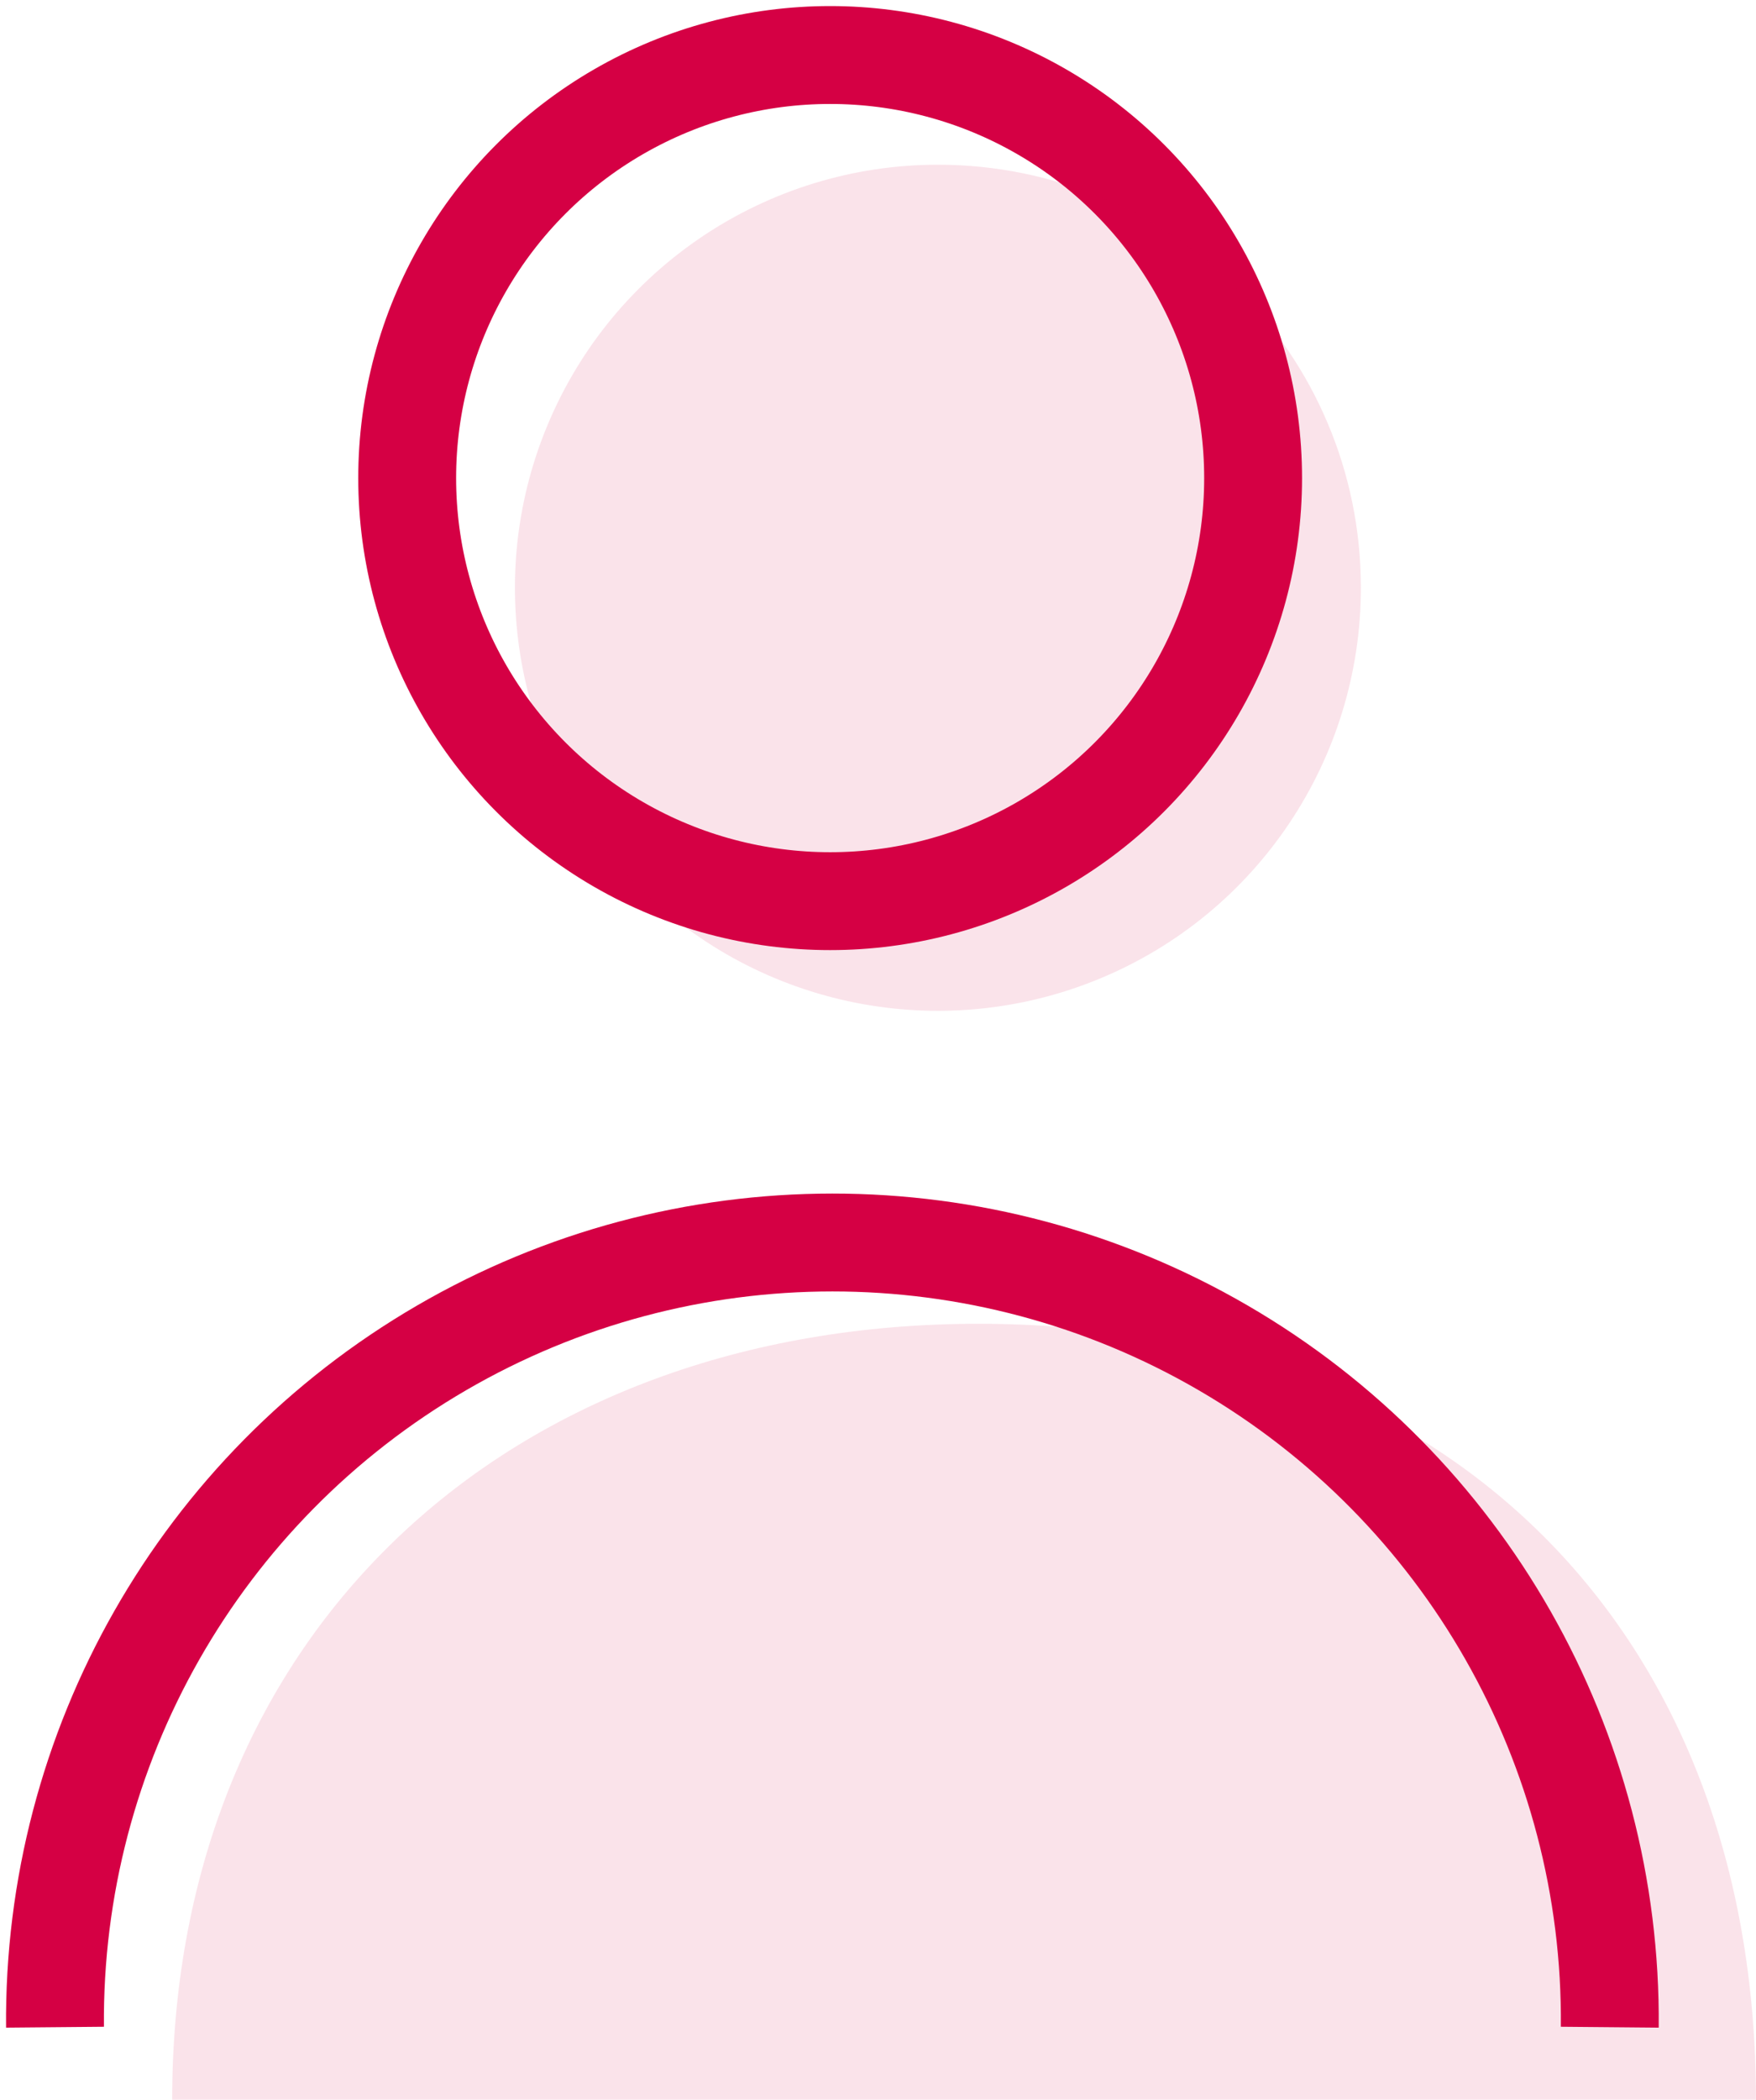 <svg viewBox="0 0 26.915 32.177" xmlns="http://www.w3.org/2000/svg" width="26.915" height="32.177" xmlns:v="https://vecta.io/nano"><defs><clipPath id="A"><path fill="none" d="M0 0h26.915v32.177H0z"/></clipPath><clipPath id="B"><path fill="none" d="M0 0h26.916v32.178H0z"/></clipPath><clipPath id="C"><path fill="none" d="M0 0h24.276v11.891H0z"/></clipPath><clipPath id="D"><path fill="none" d="M0 0h12.966v12.965H0z"/></clipPath></defs><g clip-path="url(#A)"><g clip-path="url(#B)" transform="translate(0 -.001)"><g opacity=".11"><g clip-path="url(#C)" transform="translate(2.639 20.286)"><path d="M0 11.892C0 4.704 5.172 0 12.36 0s11.915 4.7 11.915 11.892" fill="#d50044"/></g></g><g fill="none" stroke="#d50044" stroke-width="1.5"><path d="M.843 31.065c-.039-4.283 2.223-8.258 5.926-10.41s8.276-2.153 11.979 0 5.965 6.127 5.926 10.41"/><circle cx="12.724" cy="7.327" r="6.483"/></g><g opacity=".11"><g clip-path="url(#D)" transform="translate(7.894 2.524)"><path d="M12.965 6.483c0 2.622-1.579 4.987-4.002 5.99s-5.211.449-7.066-1.405S-.511 6.425.493 4.003 3.861.001 6.483.001c3.58.001 6.481 2.902 6.482 6.482" fill="#d50044"/></g></g></g></g></svg>